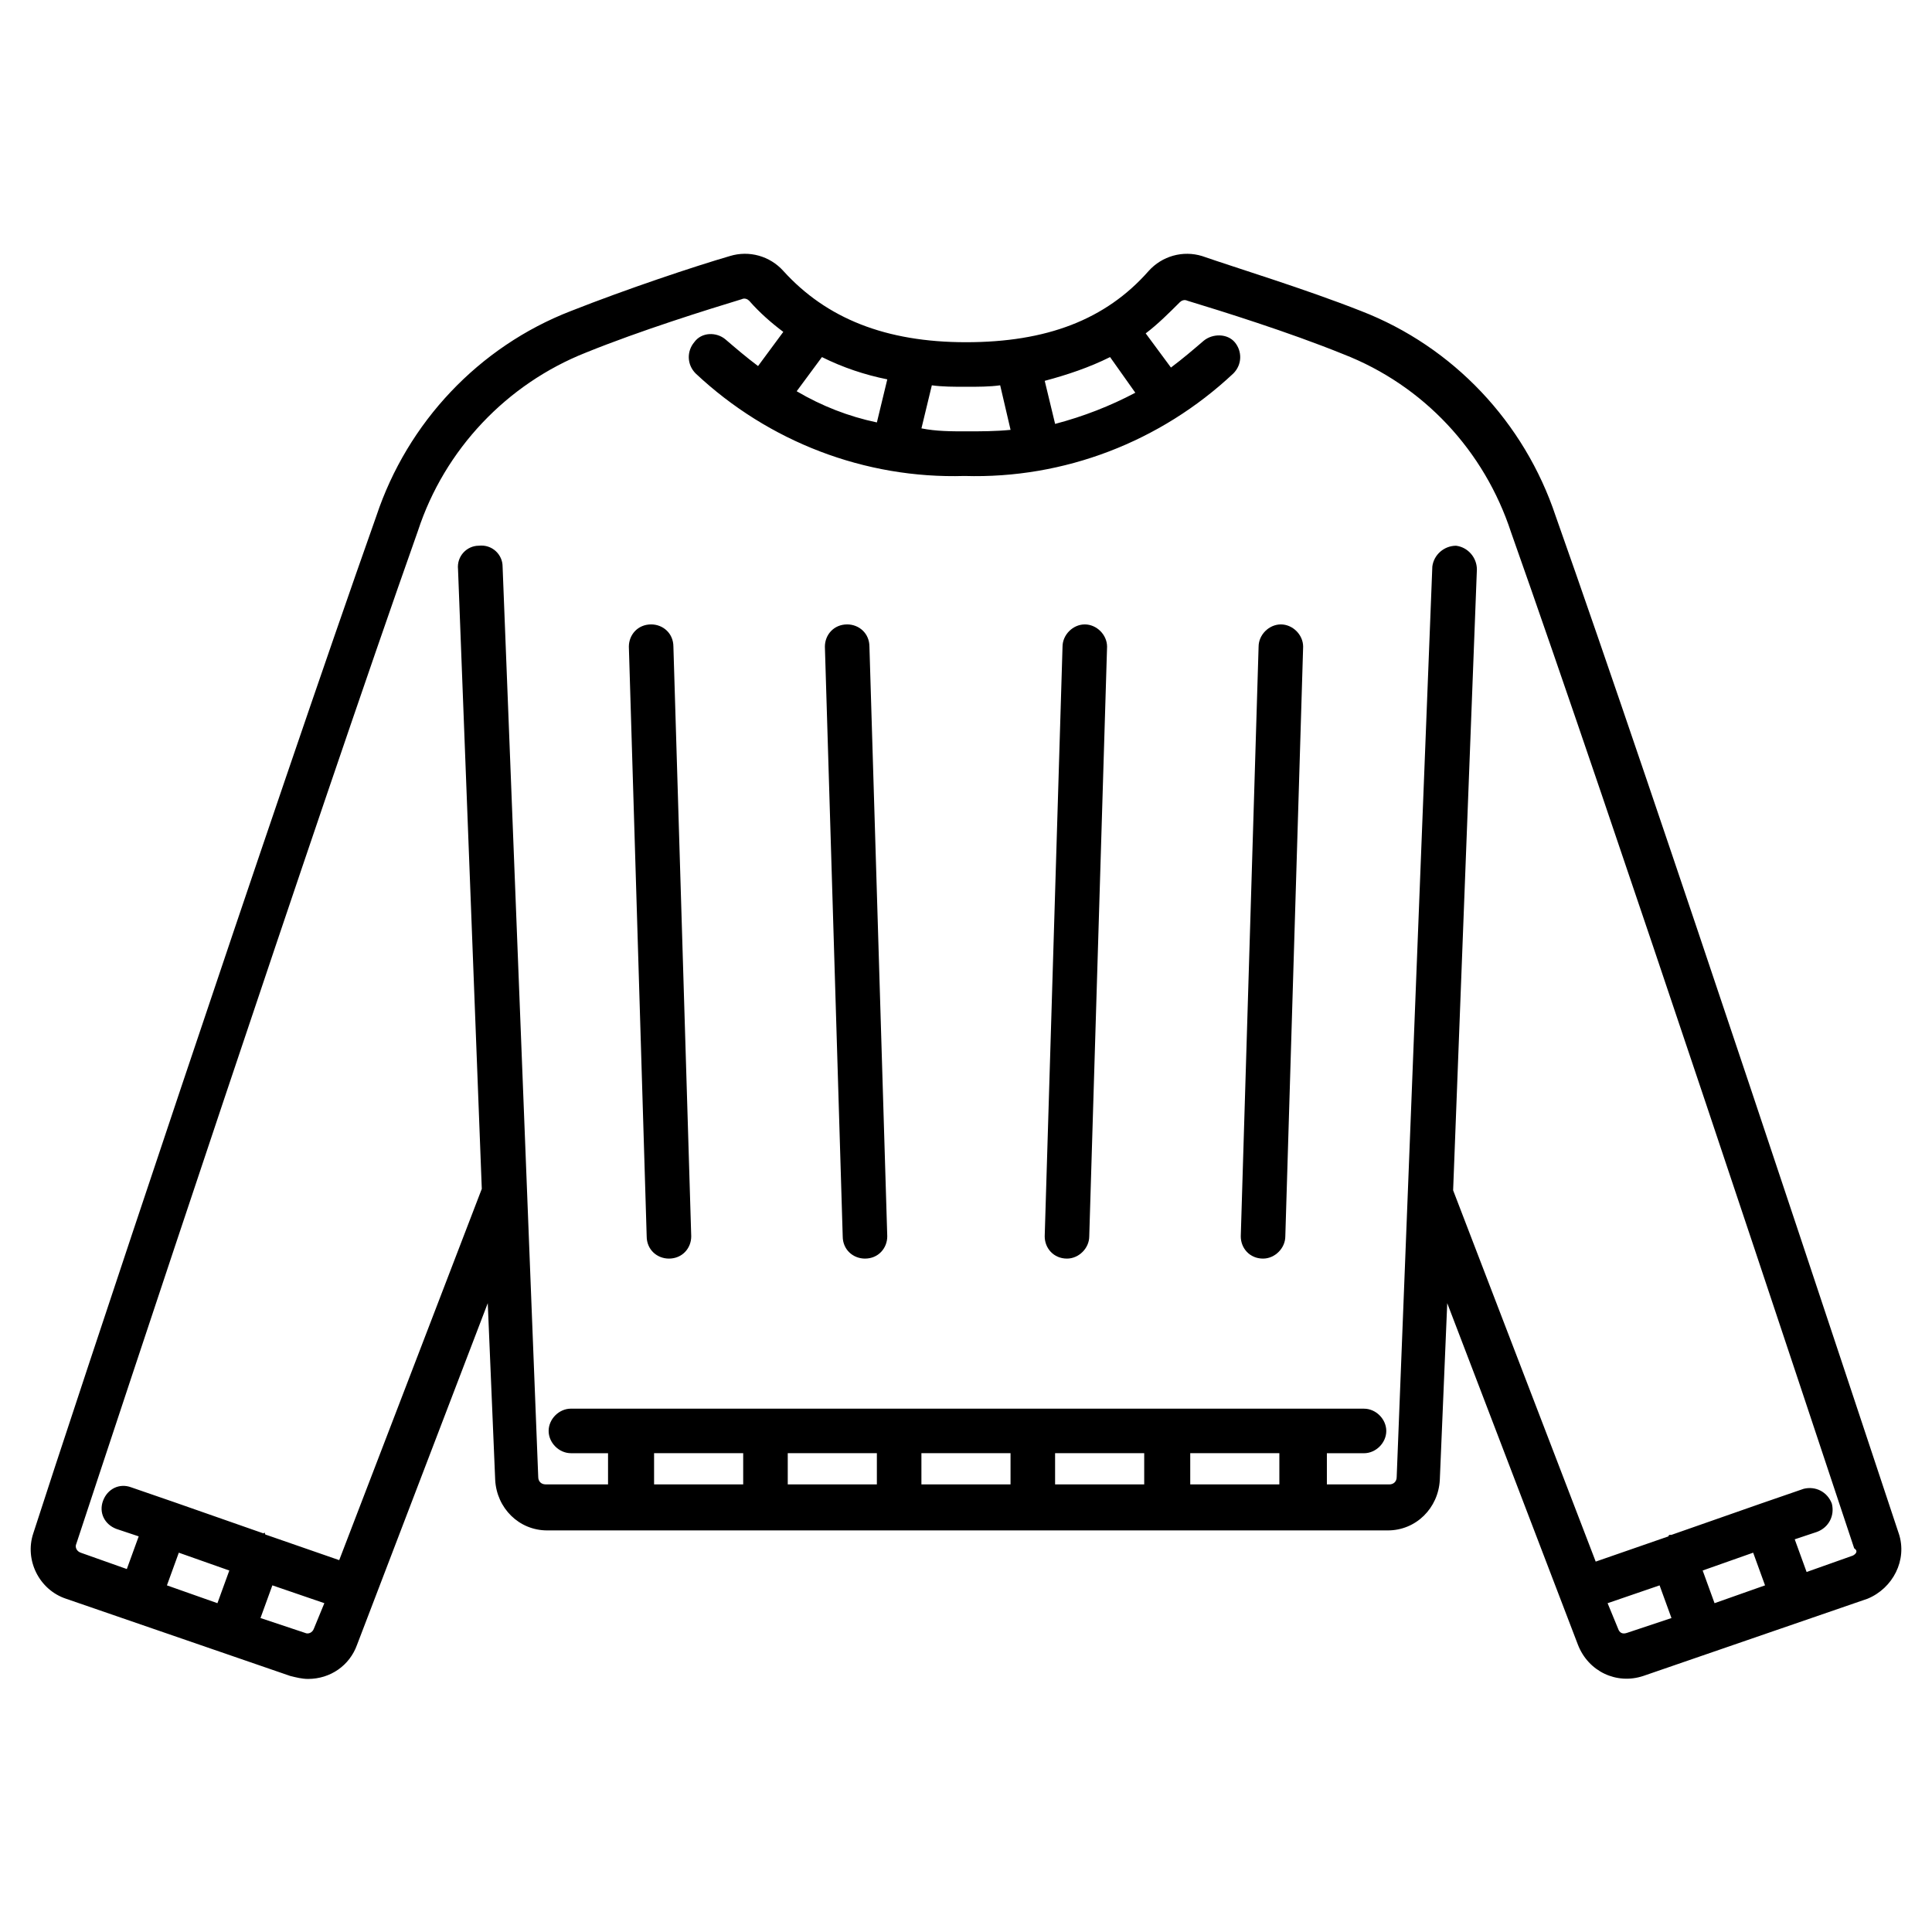 <?xml version="1.0" encoding="UTF-8"?>
<!-- Uploaded to: SVG Repo, www.svgrepo.com, Generator: SVG Repo Mixer Tools -->
<svg fill="#000000" width="800px" height="800px" version="1.1" viewBox="144 144 512 512" xmlns="http://www.w3.org/2000/svg">
 <g>
  <path d="m321.28 477.54c-3.148 0-5.902-2.363-5.902-5.902l-4.723-156.26c0-3.148 2.363-5.902 5.902-5.902 3.148 0 5.902 2.363 5.902 5.902l4.723 156.26c0.004 3.144-2.359 5.902-5.902 5.902 0.395 0 0.395 0 0 0z"/>
  <path d="m373.23 477.54c-3.148 0-5.902-2.363-5.902-5.902l-4.723-156.26c0-3.148 2.363-5.902 5.902-5.902 3.148 0 5.902 2.363 5.902 5.902l4.723 156.26c0 3.144-2.359 5.902-5.902 5.902z"/>
  <path d="m478.72 477.54c-3.543 0-5.902-2.754-5.902-5.902l4.723-156.26c0-3.148 2.754-5.902 5.902-5.902 3.148 0 5.902 2.754 5.902 5.902l-4.723 156.26c0 3.144-2.754 5.902-5.902 5.902z"/>
  <path d="m426.76 477.54c-3.543 0-5.902-2.754-5.902-5.902l4.723-156.26c0-3.148 2.754-5.902 5.902-5.902s5.902 2.754 5.902 5.902l-4.723 156.26c0.004 3.144-2.75 5.902-5.902 5.902z"/>
  <path d="m647.18 550.36c-10.629-31.883-64.156-194.05-90.922-269.62-8.266-24.797-27.16-44.871-51.562-54.316-14.957-5.902-33.062-11.414-42.117-14.562-5.117-1.574-10.629 0-14.168 3.938-11.414 12.984-27.156 18.891-48.41 18.891s-37-6.297-48.414-18.895c-3.543-3.938-9.055-5.512-14.168-3.938-9.445 2.754-27.16 8.66-42.117 14.562-24.402 9.445-43.297 29.52-51.562 54.316-26.766 75.574-80.688 237.74-90.922 269.62-2.363 7.086 1.574 14.957 8.66 17.32l59.434 20.469c1.574 0.395 3.148 0.789 4.723 0.789 5.902 0 11.02-3.543 12.988-9.055l34.637-90.527 1.969 46.84c0.395 7.477 6.297 13.383 13.777 13.383h222.78c7.477 0 13.383-5.902 13.777-13.383l1.969-46.84 34.637 90.527c2.754 7.086 10.234 10.629 17.32 8.266l59.434-20.469c6.688-2.758 10.625-10.238 8.262-17.32zm-209-311.73 6.691 9.445c-6.691 3.543-13.777 6.297-21.254 8.266l-2.754-11.414c5.898-1.574 11.805-3.539 17.316-6.297zm-47.234 7.481c2.754 0.391 5.906 0.391 9.055 0.391s6.297 0 9.055-0.395l2.754 11.809c-3.938 0.395-7.875 0.395-11.809 0.395-3.938 0-7.871 0-11.809-0.789zm-29.125-7.481c5.512 2.754 11.414 4.723 17.32 5.902l-2.758 11.418c-7.477-1.574-14.562-4.328-21.254-8.266zm-160.2 330.23-13.383-4.723 3.148-8.66 13.383 4.723zm25.582 6.691c-0.395 1.18-1.574 1.574-2.363 1.18l-11.809-3.938 3.148-8.66 13.777 4.723zm113.75-38.176h-23.617v-8.266h23.617zm35.426 0h-23.617v-8.266h23.617zm35.422 0h-23.617v-8.266h23.617zm35.426 0h-23.617v-8.266h23.617zm35.816 0h-23.617v-8.266h23.617zm92.105 39.359c-1.18 0.395-1.969 0-2.363-1.18l-2.754-6.691 13.777-4.723 3.148 8.66zm23.223-7.875-3.148-8.66 13.383-4.723 3.148 8.66zm36.602-12.594-12.203 4.328-3.148-8.66 5.902-1.969c3.148-1.18 4.723-4.328 3.938-7.477-1.18-3.148-4.328-4.723-7.477-3.938l-11.414 3.938-23.617 8.266h-0.395s-0.395 0-0.395 0.395l-19.285 6.691-37.785-98.398 6.297-164.52c0-3.148-2.363-5.902-5.512-6.297-3.148 0-5.902 2.363-6.297 5.512l-9.445 241.28c0 1.18-0.789 1.969-1.969 1.969h-16.531v-8.266h9.84c3.148 0 5.902-2.754 5.902-5.902s-2.754-5.902-5.902-5.902l-210.18-0.008c-3.148 0-5.902 2.754-5.902 5.902 0 3.148 2.754 5.902 5.902 5.902h9.84v8.266h-16.531c-1.18 0-1.969-0.789-1.969-1.969l-9.445-241.28c0-3.148-2.754-5.902-6.297-5.512-3.148 0-5.902 2.754-5.512 6.297l6.297 164.14-37.785 98.398-19.285-6.691s-0.395 0-0.395-0.395c0-0.395-0.395 0-0.395 0l-23.617-8.266-11.414-3.938c-3.148-1.18-6.297 0.395-7.477 3.543-1.18 3.148 0.395 6.297 3.543 7.477l5.902 1.969-3.148 8.66-12.203-4.328c-1.18-0.395-1.574-1.574-1.18-2.363 10.234-31.09 63.766-192.86 90.527-268.43 7.086-21.648 23.617-38.965 44.477-47.23 14.562-5.902 32.273-11.414 41.328-14.168 0.789-0.395 1.574 0 1.969 0.395 2.754 3.148 5.902 5.902 9.055 8.266l-6.691 9.055c-3.148-2.363-5.902-4.723-8.66-7.086-2.363-1.969-6.297-1.969-8.266 0.789-1.969 2.363-1.969 5.902 0.395 8.266 19.285 18.105 44.871 27.945 71.242 27.16 26.371 0.789 51.957-9.055 71.242-27.16 2.363-2.363 2.363-5.902 0.395-8.266-1.969-2.363-5.902-2.363-8.266-0.395-2.754 2.363-5.512 4.723-8.66 7.086l-6.691-9.055c3.148-2.363 6.297-5.512 9.055-8.266 0.395-0.395 1.18-0.789 1.969-0.395 9.055 2.754 26.766 8.266 41.328 14.168 21.254 8.266 37.391 25.586 44.477 47.23 26.766 75.57 80.293 237.34 90.922 269.22 1.18 0.789 0.391 1.574-0.398 1.969z"/>
 </g>
</svg>